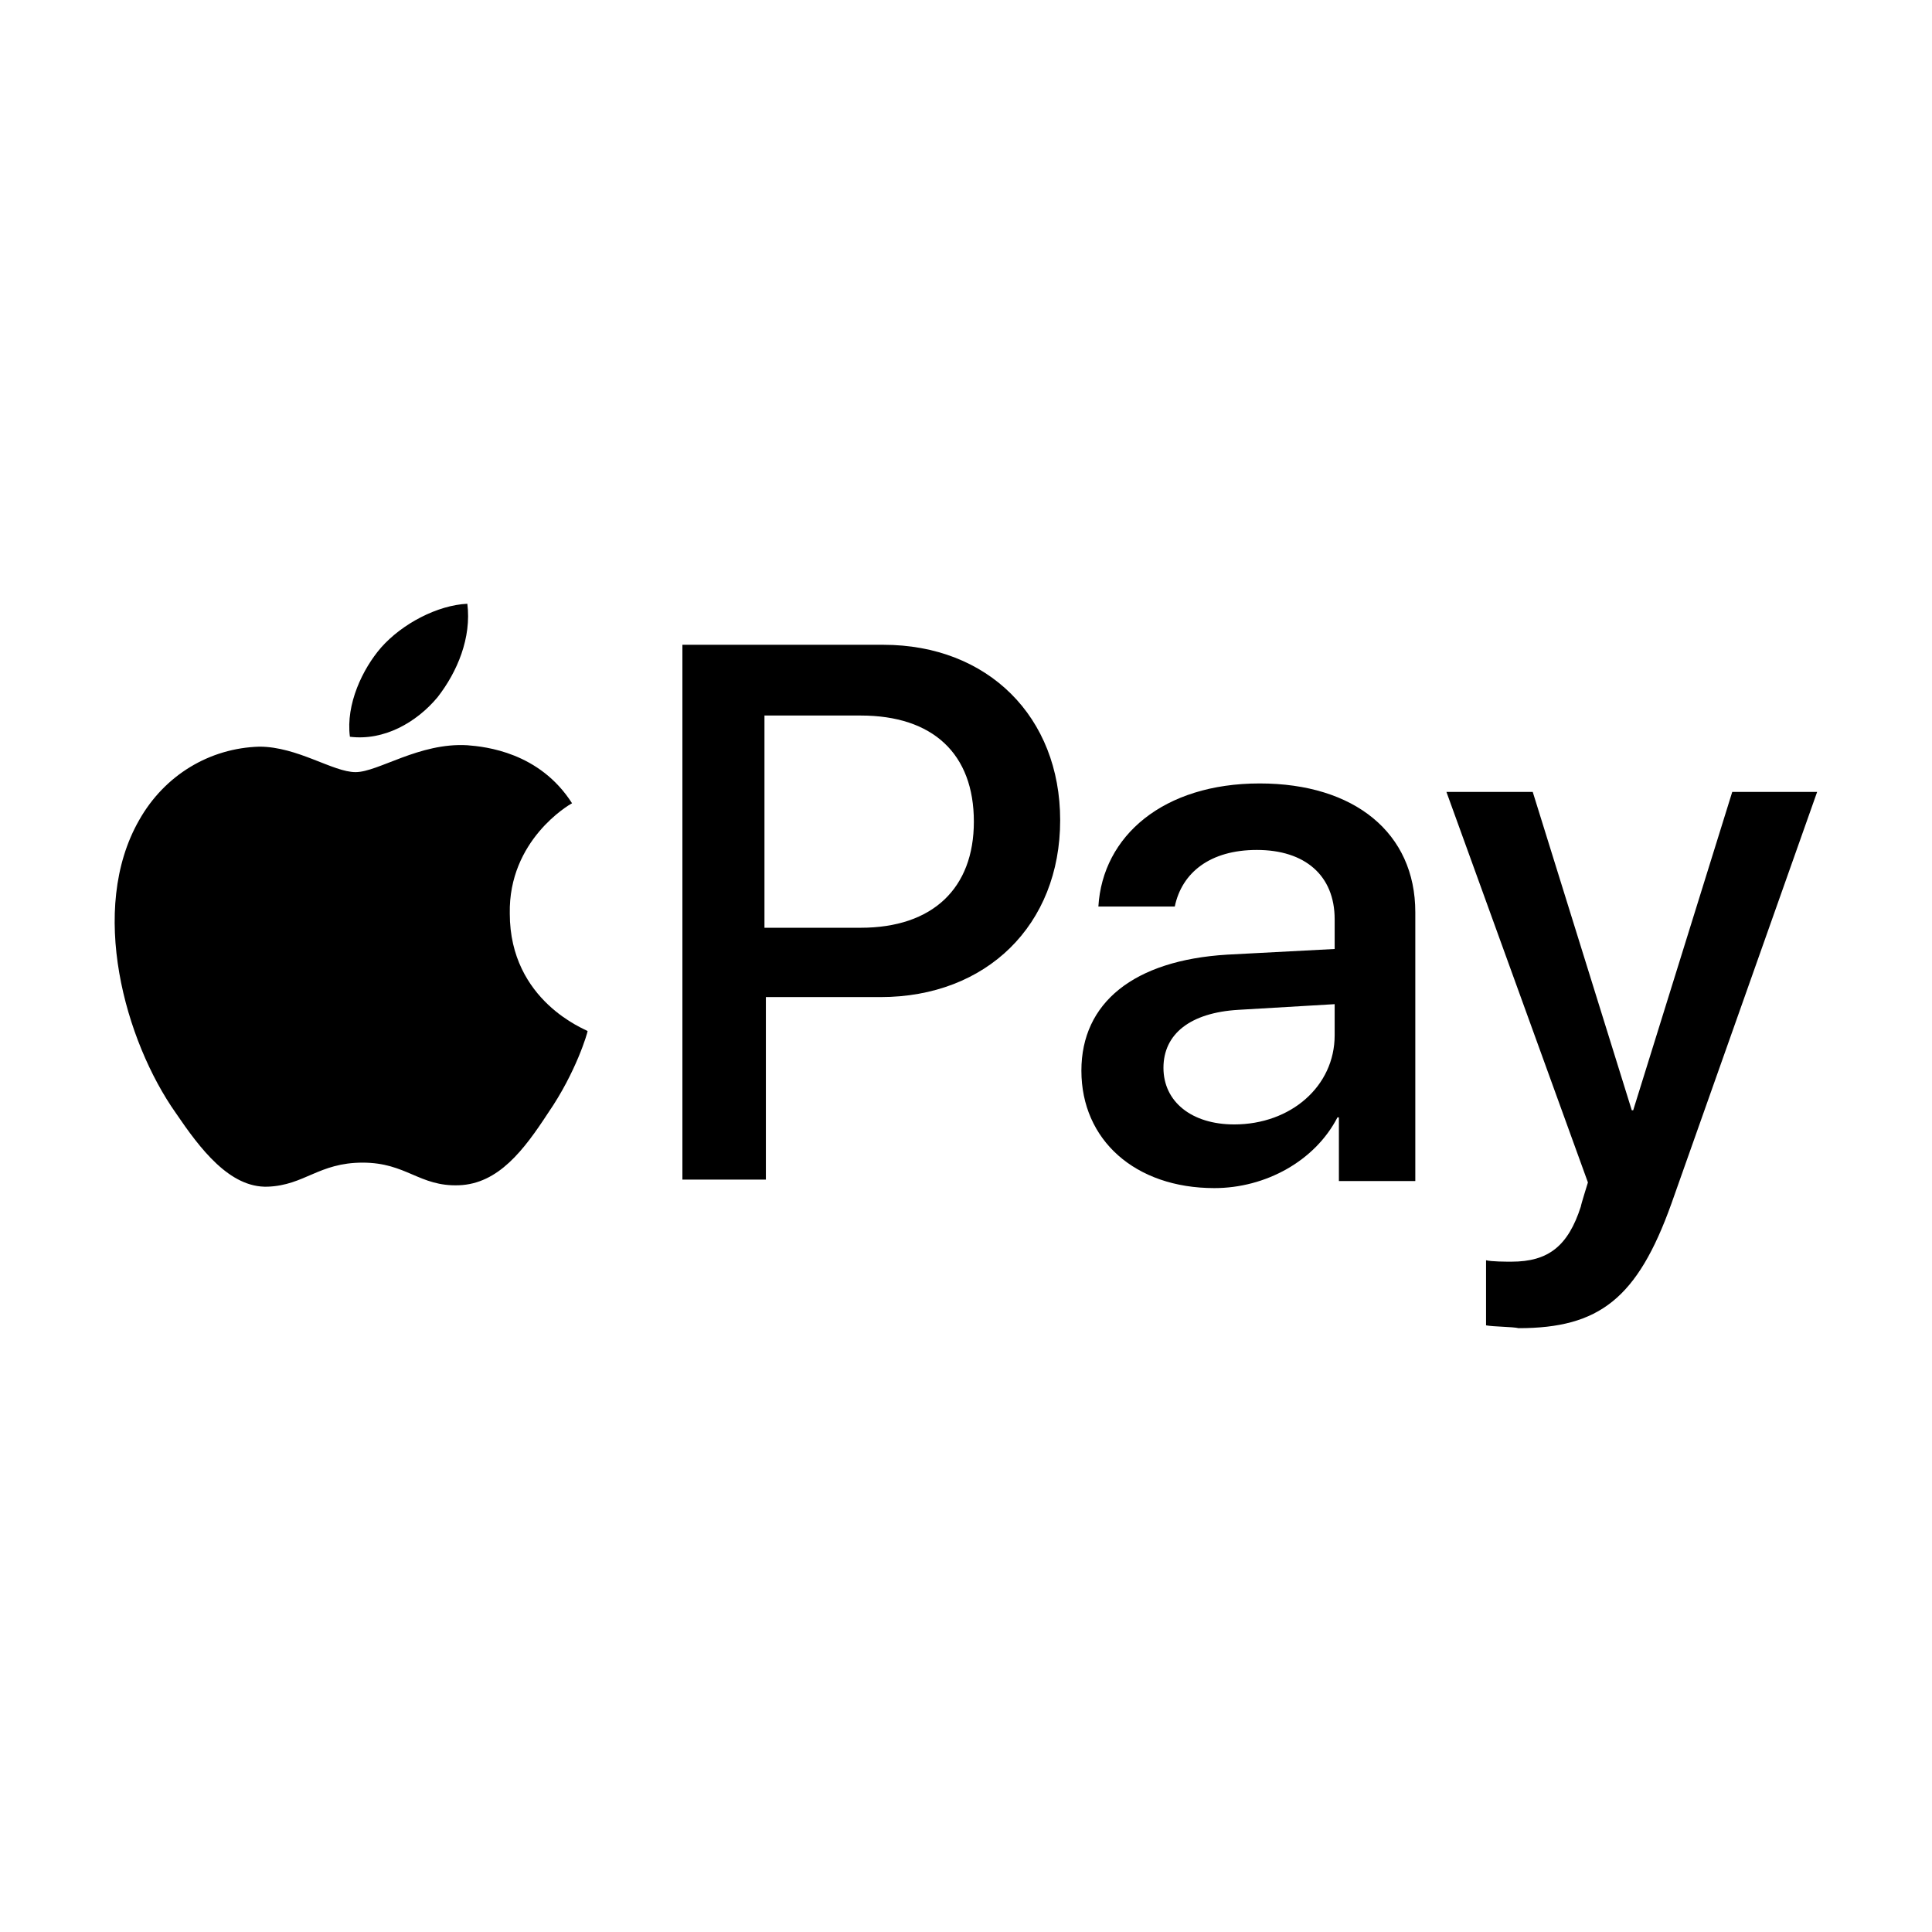 <?xml version="1.0" encoding="UTF-8" standalone="no"?>
<!-- Uploaded to: SVG Repo, www.svgrepo.com, Generator: SVG Repo Mixer Tools -->

<svg
   fill="#000000"
   width="800px"
   height="800px"
   viewBox="0 -34.55 120.3 120.3"
   version="1.1"
   id="svg2"
   sodipodi:docname="apple-pay-logo-svgrepo-com.svg"
   inkscape:version="1.4 (86a8ad7, 2024-10-11)"
   xmlns:inkscape="http://www.inkscape.org/namespaces/inkscape"
   xmlns:sodipodi="http://sodipodi.sourceforge.net/DTD/sodipodi-0.dtd"
   xmlns="http://www.w3.org/2000/svg"
   xmlns:svg="http://www.w3.org/2000/svg">
  <defs
     id="defs2" />
  <sodipodi:namedview
     id="namedview2"
     pagecolor="#ffffff"
     bordercolor="#cccccc"
     borderopacity="1"
     inkscape:showpageshadow="0"
     inkscape:pageopacity="1"
     inkscape:pagecheckerboard="0"
     inkscape:deskcolor="#d1d1d1"
     inkscape:zoom="1.0693632"
     inkscape:cx="401.64092"
     inkscape:cy="399.77065"
     inkscape:window-width="1920"
     inkscape:window-height="1057"
     inkscape:window-x="-8"
     inkscape:window-y="-8"
     inkscape:window-maximized="1"
     inkscape:current-layer="svg2" />
  <g
     id="g3"
     transform="matrix(0.881,0,0,0.881,7.163,3.044)">
    <path
       d="m 22.8,6.6 c 1.4,-1.8 2.4,-4.2 2.1,-6.6 -2.1,0.1 -4.6,1.4 -6.1,3.1 -1.3,1.5 -2.5,4 -2.2,6.3 2.4,0.3 4.7,-1 6.2,-2.8 m 2.1,3.4 c -3.4,-0.2 -6.3,1.9 -7.9,1.9 -1.6,0 -4.1,-1.8 -6.8,-1.8 -3.5,0.1 -6.7,2 -8.5,5.2 -3.6,6.3 -1,15.6 2.6,20.7 1.7,2.5 3.8,5.3 6.5,5.2 2.6,-0.1 3.6,-1.7 6.7,-1.7 3.1,0 4,1.7 6.8,1.6 2.8,-0.1 4.6,-2.5 6.3,-5.1 2,-2.9 2.8,-5.7 2.8,-5.8 -0.1,-0.1 -5.5,-2.1 -5.5,-8.3 -0.1,-5.2 4.2,-7.7 4.4,-7.8 -2.3,-3.6 -6.1,-4 -7.4,-4.1"
       id="path1" />
    <g
       id="g2">
      <path
         d="m 54.3,2.9 c 7.4,0 12.5,5.1 12.5,12.4 0,7.4 -5.2,12.5 -12.7,12.5 H 46 V 40.7 H 40.1 V 2.9 Z m -8.3,20 h 6.7 c 5.1,0 8,-2.8 8,-7.5 0,-4.8 -2.9,-7.5 -8,-7.5 h -6.8 v 15 z M 68.3,33 c 0,-4.8 3.7,-7.8 10.3,-8.2 l 7.6,-0.4 v -2.1 c 0,-3.1 -2.1,-4.9 -5.5,-4.9 -3.3,0 -5.3,1.6 -5.8,4 h -5.4 c 0.3,-5 4.6,-8.7 11.4,-8.7 6.7,0 11,3.5 11,9.1 v 19 h -5.4 v -4.5 h -0.1 c -1.6,3.1 -5.1,5 -8.7,5 -5.6,0 -9.4,-3.4 -9.4,-8.3 z m 17.9,-2.5 v -2.2 l -6.8,0.4 c -3.4,0.2 -5.3,1.7 -5.3,4.1 0,2.4 2,4 5,4 4,0 7.1,-2.7 7.1,-6.3 z M 96.9,51 v -4.6 c 0.4,0.1 1.4,0.1 1.8,0.1 2.6,0 4,-1.1 4.9,-3.9 0,-0.1 0.5,-1.7 0.5,-1.7 l -10,-27.6 h 6.1 l 7,22.5 h 0.1 l 7,-22.5 h 6 L 110,42.4 c -2.4,6.7 -5.1,8.8 -10.8,8.8 -0.4,-0.1 -1.8,-0.1 -2.3,-0.2 z"
         id="path2" />
    </g>
  </g>
</svg>
